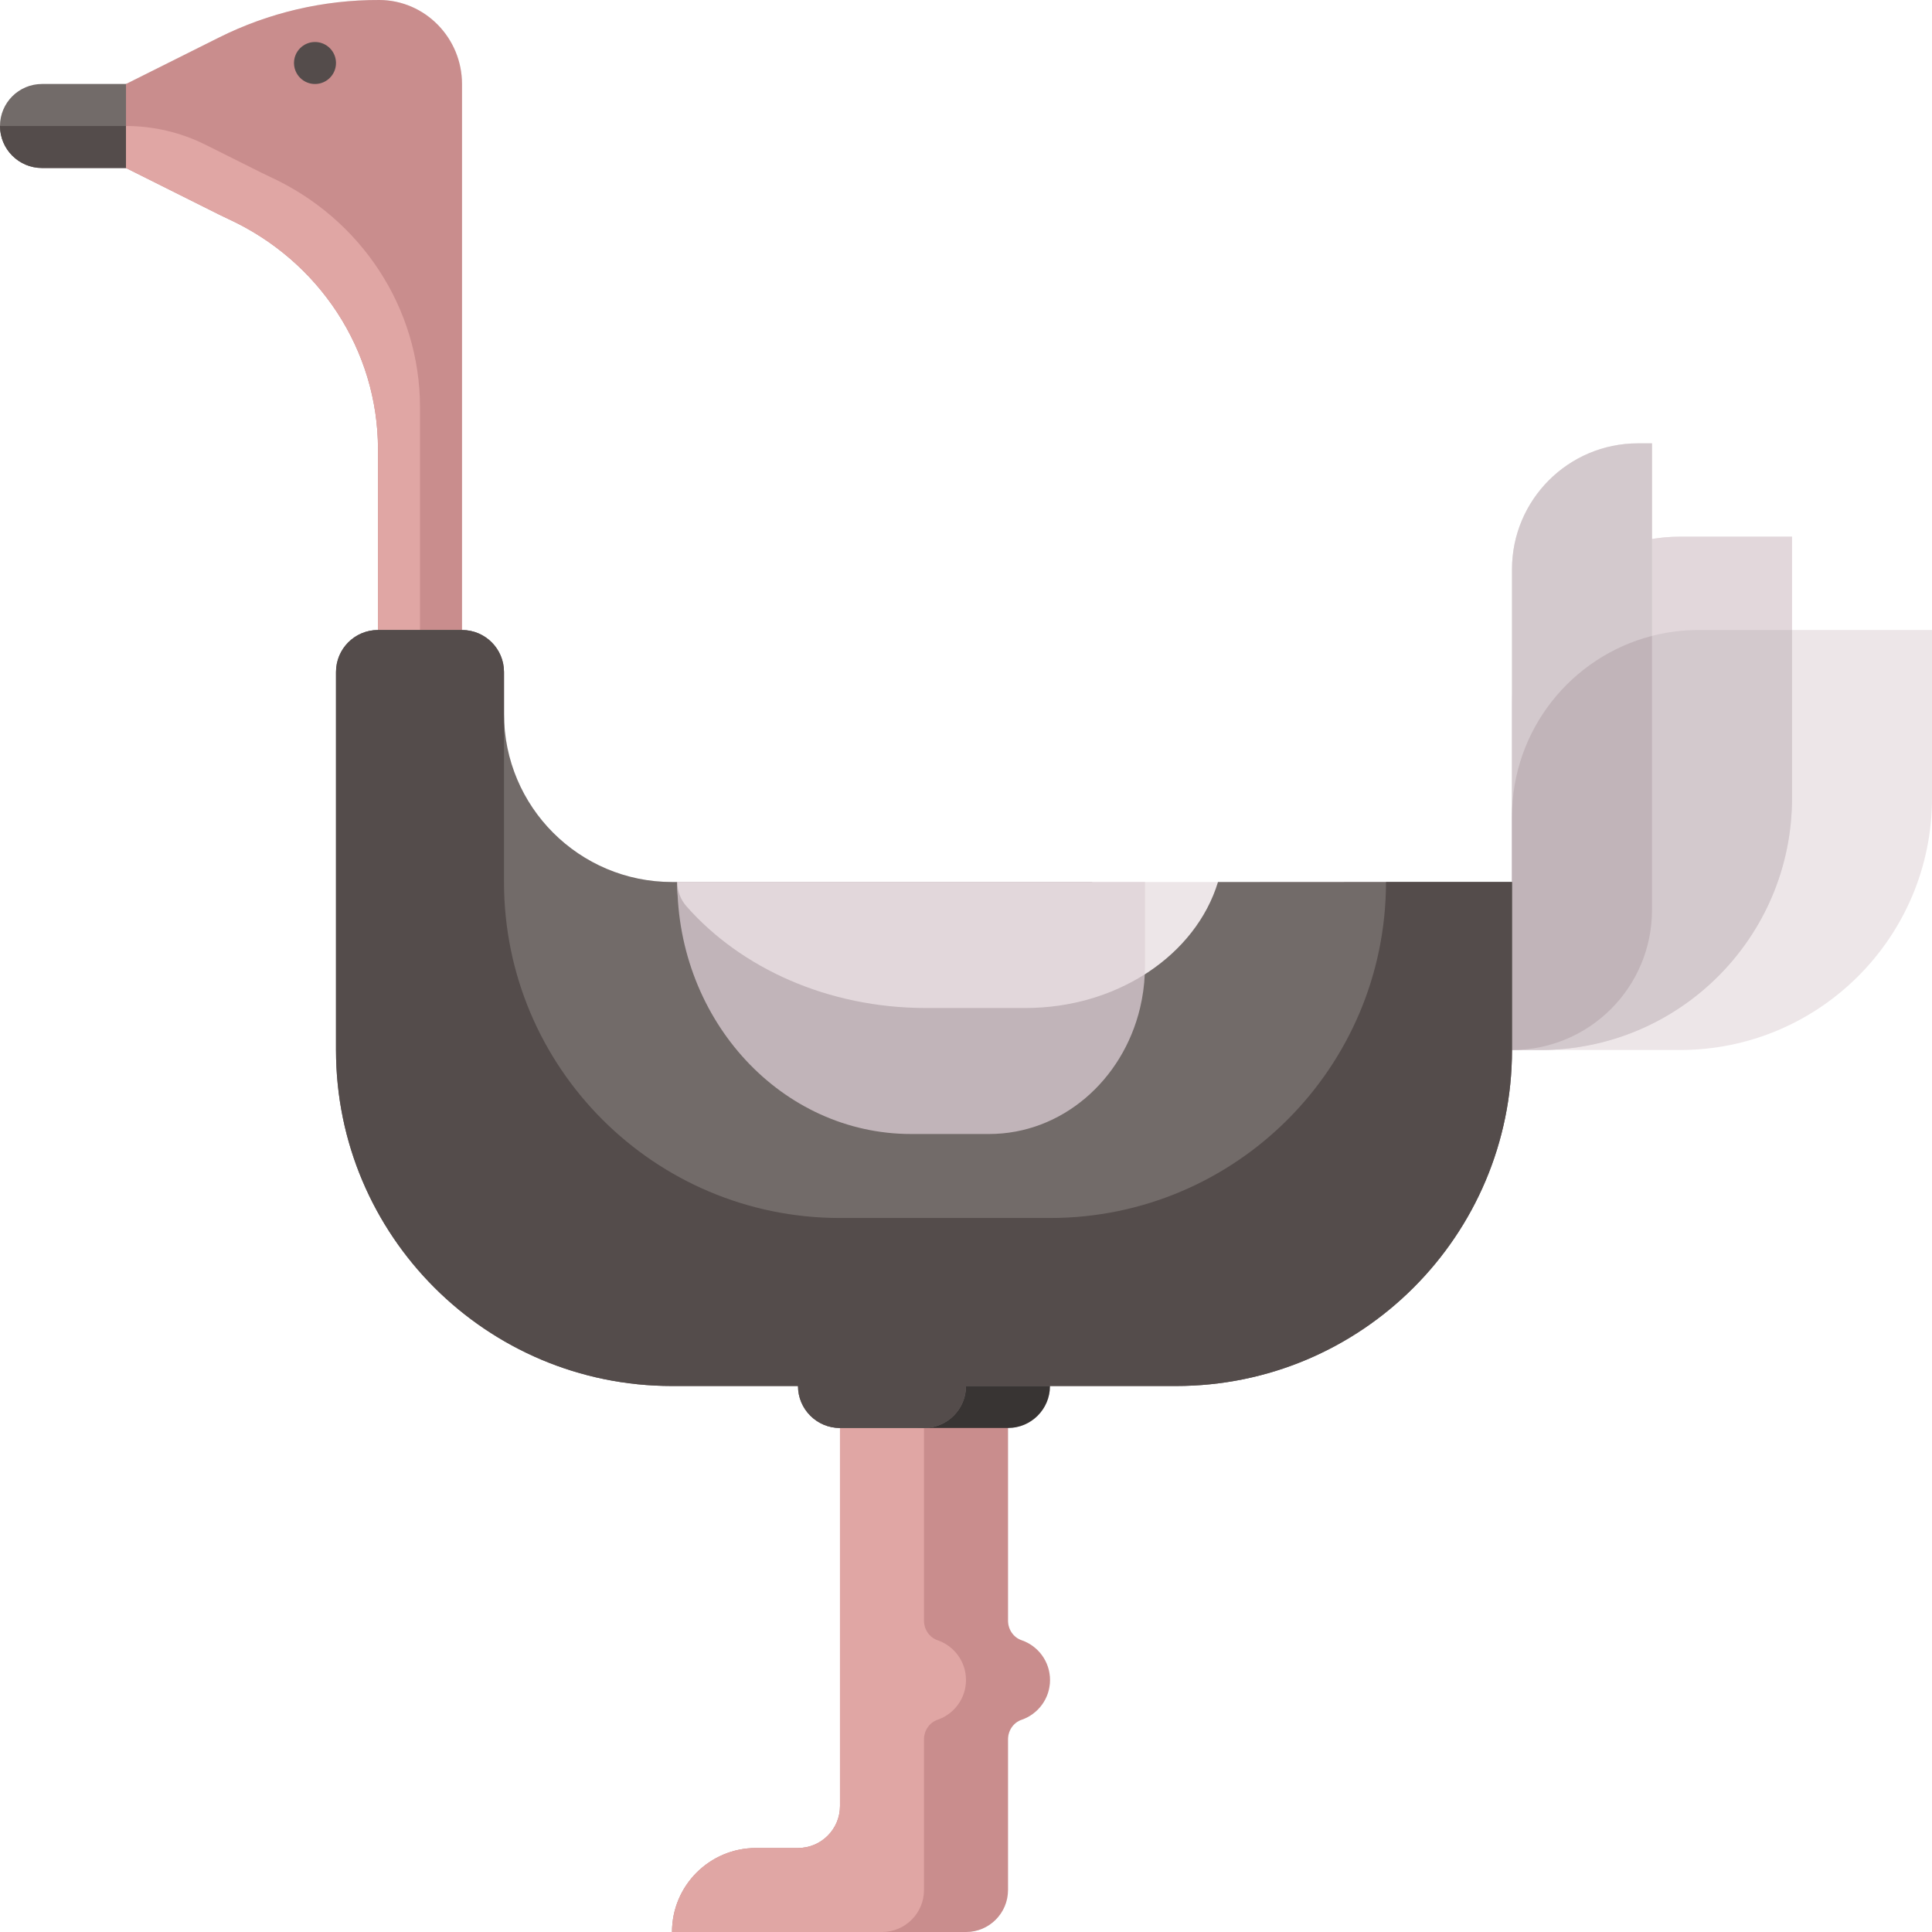 <?xml version="1.0" encoding="iso-8859-1"?>
<!-- Uploaded to: SVG Repo, www.svgrepo.com, Generator: SVG Repo Mixer Tools -->
<svg height="800px" width="800px" version="1.1" id="Layer_1" xmlns="http://www.w3.org/2000/svg" xmlns:xlink="http://www.w3.org/1999/xlink" 
	 viewBox="0 0 460.001 460.001" xml:space="preserve">
<g id="XMLID_2647_">
	<path id="XMLID_1192_" style="fill:#EDE6E8;" d="M460,150.001v40c0,33.137-26.863,60-60,60h-33.292h-0.042h-3.333H360
		c0,44.183-35.817,80-80,80h-30c0,5.523-4.477,10-10,10v45.86c0,2.081,1.268,4.003,3.236,4.676c3.935,1.344,6.764,5.074,6.764,9.464
		s-2.829,8.12-6.764,9.465c-1.969,0.673-3.236,2.595-3.236,4.676v25.859v10c0,5.523-4.477,10-10,10h-10h-10h-10h-20h-20
		c0-11.046,8.954-20,20-20h10c5.523,0,10-4.477,10-10v-90c-5.523,0-10-4.477-10-10h-30c-44.183,0-80-35.817-80-80v-40v-50
		c0-5.523,4.477-10,10-10v-43.029c0-0.888-0.026-1.771-0.065-2.651c-0.059-1.32-0.155-2.633-0.3-3.934
		c-0.002-0.017-0.004-0.033-0.006-0.049c-2.35-20.94-15.706-39.158-35.166-48.15c-0.789-0.365-1.573-0.742-2.351-1.131L30,40.001H10
		c-5.523,0-10-4.477-10-10s4.477-10,10-10h20L52.112,8.945c11.864-5.932,24.956-8.996,38.223-8.944
		C101.25,0.045,110,9.086,110,20.001v130c5.523,0,10,4.477,10,10v10c0,22.091,17.909,40,40,40h200v-15.556v-0.003v-4.441v-22.222
		v-32.222c0-16.569,13.431-30,30-30h3.333v22.786c2.169-0.364,4.394-0.563,6.667-0.563h26.667v22.221H460z"/>
	<path id="XMLID_1686_" style="fill:#726B69;" d="M40,20.001v10v10H10c-5.523,0-10-4.477-10-10s4.477-10,10-10H40z"/>
	<path id="XMLID_2053_" style="fill:#544C4B;" d="M0,30.001h40v10H10C4.477,40.001,0,35.524,0,30.001z"/>
	<path id="XMLID_1632_" style="fill:#C98D8D;" d="M110,20.001v150H90v-63.029C90,83.3,75.957,62.118,54.467,52.19
		c-0.79-0.365-1.576-0.743-2.356-1.133L30,40.001v-20L52.112,8.945c11.864-5.932,24.956-8.996,38.223-8.944
		C101.25,0.045,110,9.086,110,20.001z"/>
	<path id="XMLID_1681_" style="fill:#E0A6A4;" d="M100,96.972v73.029H90v-63.029c0-23.674-14.047-44.854-35.537-54.784
		c-0.789-0.365-1.573-0.742-2.351-1.131L30,40.001v-10c6.576,0,13.062,1.531,18.944,4.472l13.167,6.583
		c0.779,0.389,1.562,0.766,2.351,1.131C85.953,52.118,100,73.298,100,96.972z"/>
	<path id="XMLID_1688_" style="fill:#C98D8D;" d="M250,400.001c0,4.39-2.829,8.12-6.764,9.465c-1.969,0.673-3.236,2.595-3.236,4.676
		v25.859v10c0,5.523-4.477,10-10,10h-10h-10h-10h-20h-20c0-11.046,8.954-20,20-20h10c5.523,0,10-4.477,10-10v-100h20h20v55.86
		c0,2.081,1.268,4.003,3.236,4.676C247.171,391.881,250,395.611,250,400.001z"/>
	<path id="XMLID_1752_" style="fill:#E0A6A4;" d="M223.236,390.536c-1.969-0.673-3.236-2.595-3.236-4.676v-55.859h-20v100
		c0,5.523-4.477,10-10,10h-10c-11.046,0-20,8.954-20,20l0,0h40h10c5.523,0,10-4.477,10-10v-10v-25.86
		c0-2.081,1.268-4.002,3.236-4.676c3.935-1.344,6.764-5.074,6.764-9.464S227.171,391.881,223.236,390.536z"/>
	<path id="XMLID_1698_" style="fill:#383433;" d="M250,310.001v20c0,5.523-4.477,10-10,10h-20c-5.523,0-10-4.477-10-10v-20H250z"/>
	<path id="XMLID_988_" style="fill:#E2D7DB;" d="M426.667,127.779v62.222c0,33.137-26.863,60-60,60H360h-60v-40h60v-42.222
		c0-22.091,17.909-40,40-40H426.667z"/>
	<path id="XMLID_990_" style="fill:#D3C9CD;" d="M426.667,150.001v40.042c0,33.114-26.844,59.958-59.958,59.958h-3.375H360v-55.556
		v-58.889c0-16.569,13.431-30,30-30h3.333v45.845c3.551-0.914,7.274-1.4,11.111-1.4H426.667z"/>
	<path id="XMLID_953_" style="fill:#C1B4B9;" d="M393.333,151.401v65.266c0,18.41-14.924,33.333-33.333,33.333h-40v-40h40v-15.558
		C360.001,173.734,374.165,156.335,393.333,151.401z"/>
	<path id="XMLID_2598_" style="fill:#726B69;" d="M360,210.001v40c0,44.183-35.817,80-80,80h-50c0,5.523-4.477,10-10,10h-20
		c-5.523,0-10-4.477-10-10h-30c-44.183,0-80-35.817-80-80v-40v-50c0-5.523,4.477-10,10-10h20c5.523,0,10,4.477,10,10v10
		c0,22.091,17.909,40,40,40h1.26c0,1.111,0.042,2.213,0.112,3.309c12.742,16.092,34.445,26.691,59.085,26.691h23.678
		c22.066,0,40.608-12.748,45.865-30H360z"/>
	<path id="XMLID_1693_" style="fill:#544C4B;" d="M360,210.001v40c0,44.183-35.817,80-80,80h-50c0,5.523-4.477,10-10,10h-20
		c-5.523,0-10-4.477-10-10h-30c-44.183,0-80-35.817-80-80v-40v-50c0-5.523,4.477-10,10-10h20c5.523,0,10,4.477,10,10v10v40
		c0,44.183,35.817,80,80,80h50c44.183,0,80-35.817,80-80H360z"/>
	<path id="XMLID_942_" style="fill:#C1B4B9;" d="M216.936,270.001h18.559c17.295,0,31.827-12.747,35.947-29.999v-0.001
		c0.625-2.615,1.01-5.333,1.129-8.126c0.027-0.621-12.571-21.874-12.571-21.874h-98.74
		C161.26,243.138,186.187,270.001,216.936,270.001z"/>
	<path id="XMLID_1455_" style="fill:#E2D7DB;" d="M272.611,210.001v20c0,0.665-0.017,1.326-0.047,1.983
		c-7.918,5.03-17.759,8.017-28.429,8.017h-23.678c-23.354,0-44.071-9.523-57.018-24.218c-1.4-1.589-2.173-3.644-2.178-5.761v-0.021
		H272.611z"/>
	<path id="XMLID_1748_" style="fill:#544C4B;" d="M75,10.001c-2.761,0-5,2.239-5,5s2.239,5,5,5s5-2.239,5-5S77.761,10.001,75,10.001
		z"/>
</g>
</svg>
